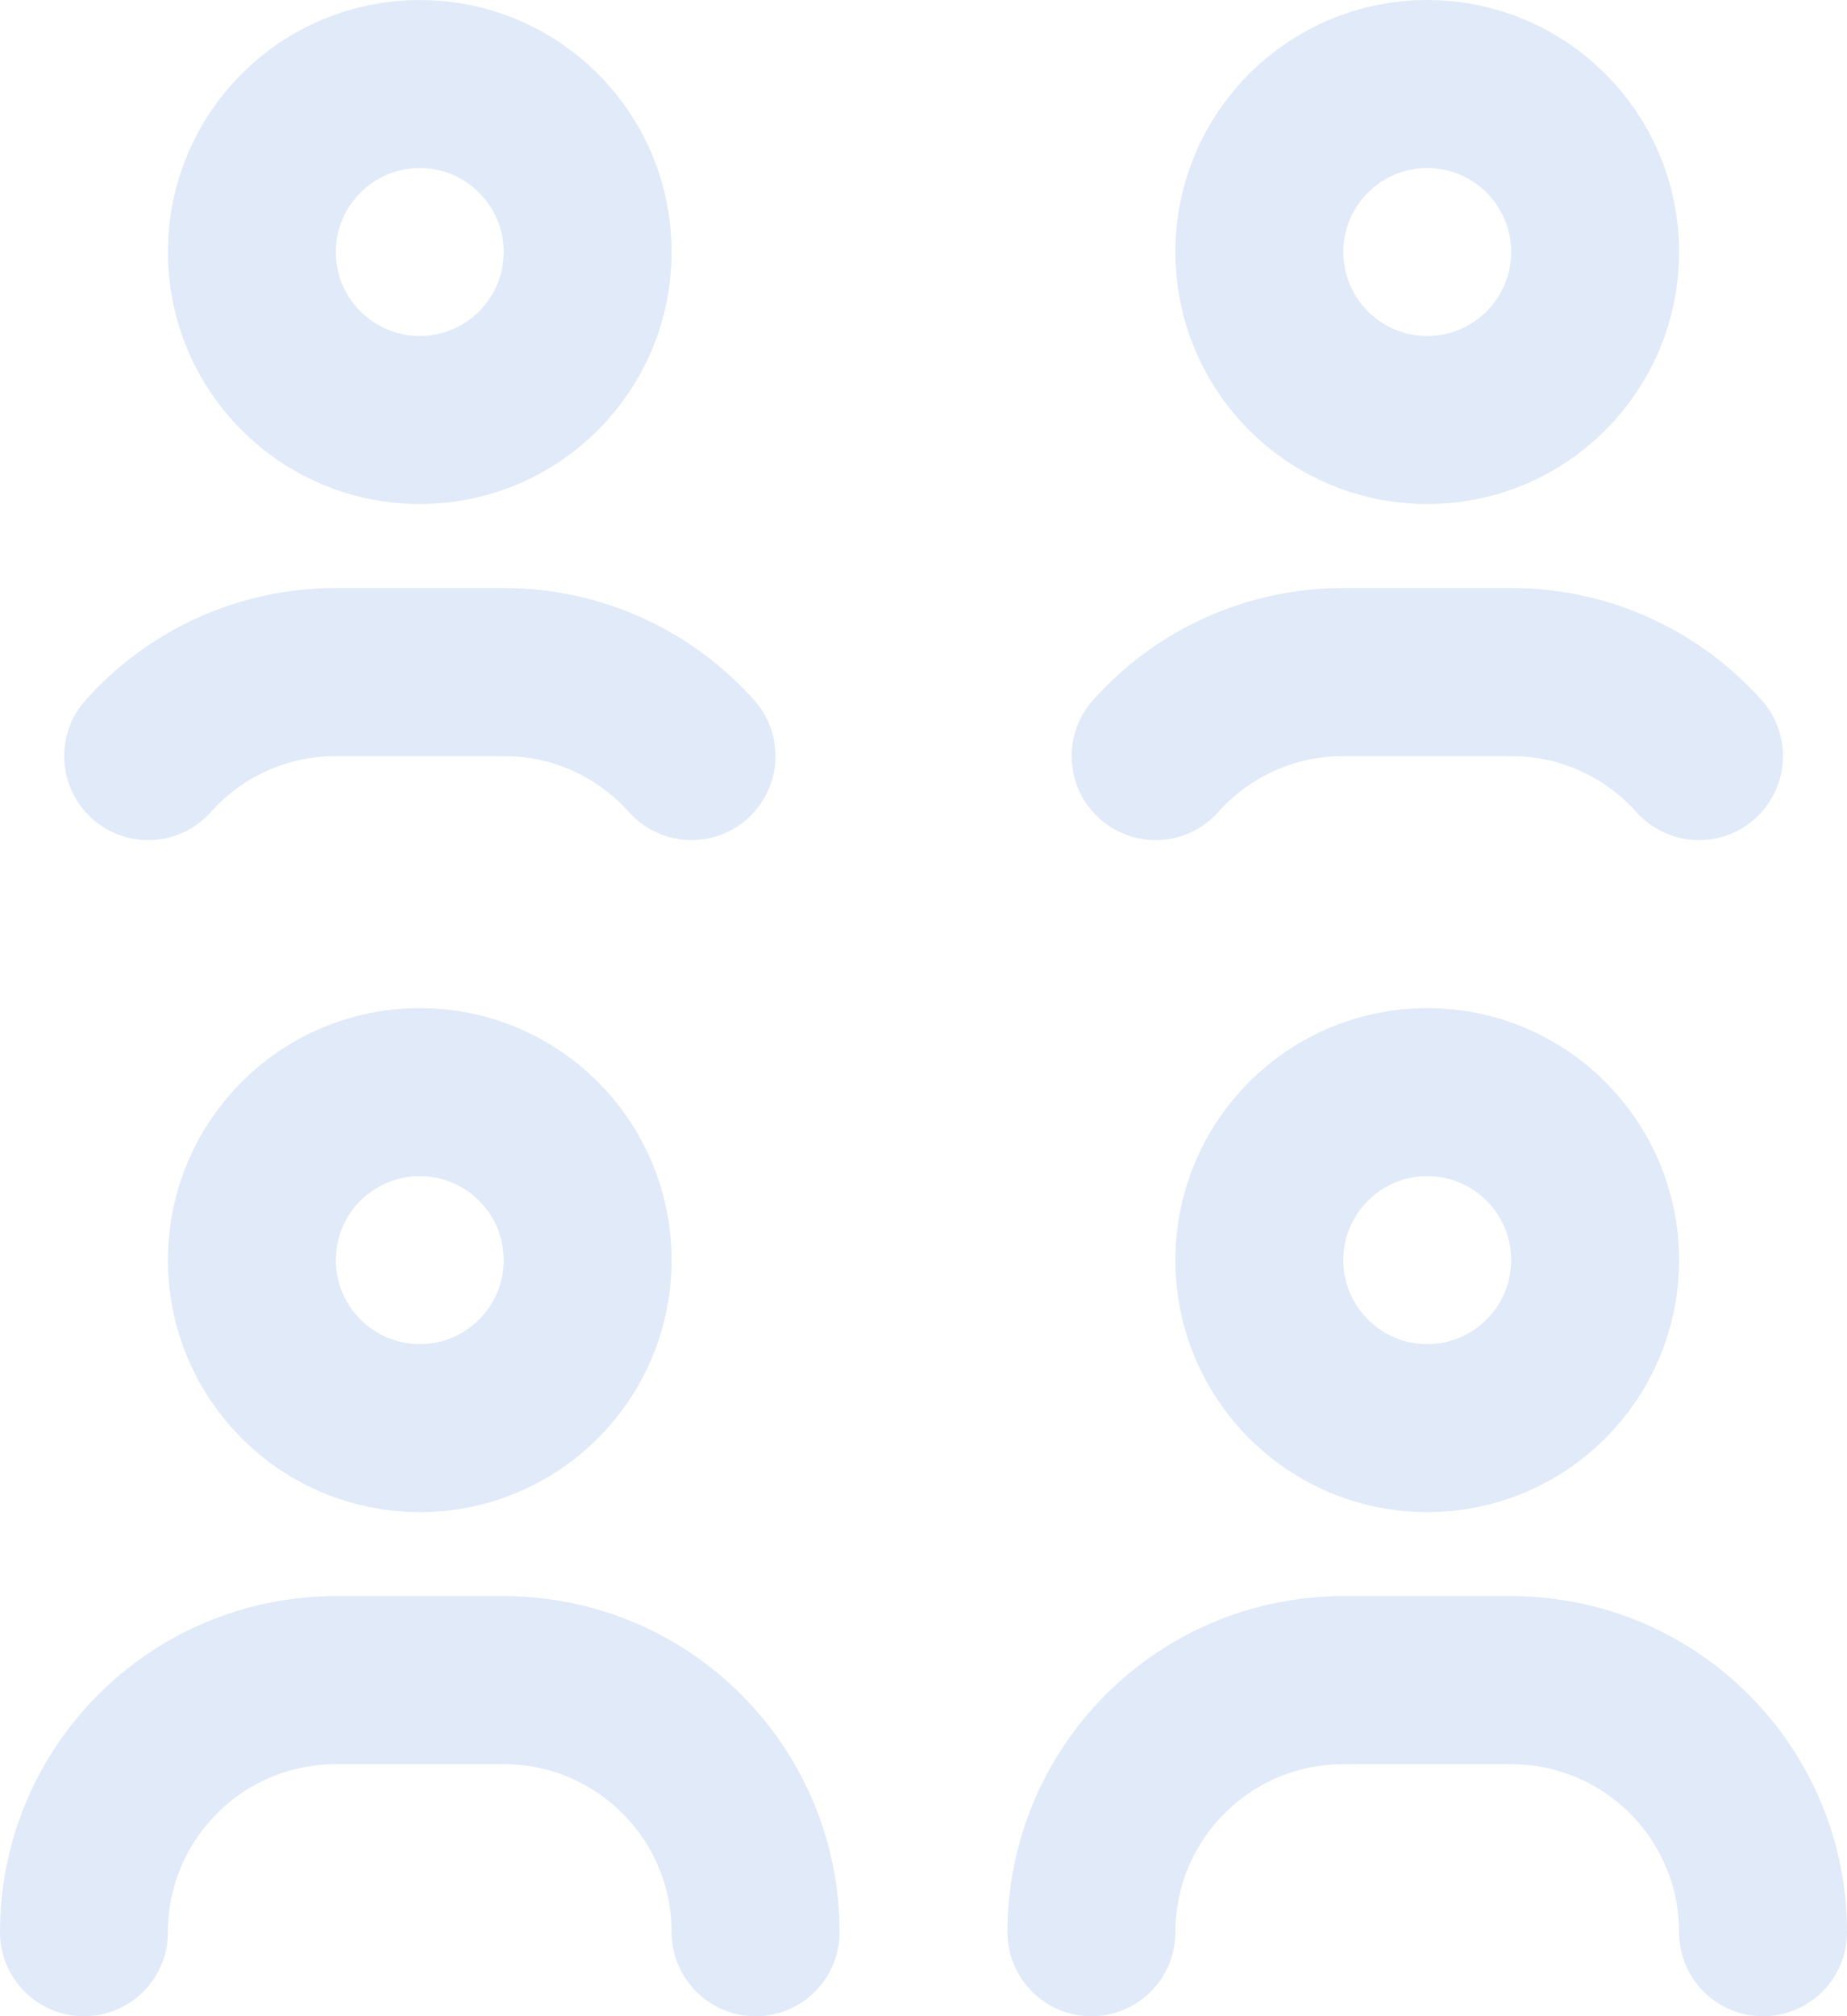 <svg width="22" height="24" viewBox="0 0 22 24" fill="none" xmlns="http://www.w3.org/2000/svg">
<path fill-rule="evenodd" clip-rule="evenodd" d="M19 15C19 16.104 18.104 17 17 17C15.896 17 15 16.104 15 15C15 13.896 15.896 13 17 13C18.104 13 19 13.896 19 15Z" stroke="#E0EAF8" stroke-width="2" stroke-linecap="round" stroke-linejoin="round"/>
<path fill-rule="evenodd" clip-rule="evenodd" d="M7 15C7 16.104 6.104 17 5 17C3.896 17 3 16.104 3 15C3 13.896 3.896 13 5 13C6.104 13 7 13.896 7 15Z" stroke="#E0EAF8" stroke-width="2" stroke-linecap="round" stroke-linejoin="round"/>
<path d="M1 23V23C1 21.343 2.343 20 4 20H6C7.657 20 9 21.343 9 23" stroke="#E0EAF8" stroke-width="2" stroke-linecap="round" stroke-linejoin="round"/>
<path d="M13 23V23C13 21.343 14.343 20 16 20H18C19.657 20 21 21.343 21 23" stroke="#E0EAF8" stroke-width="2" stroke-linecap="round" stroke-linejoin="round"/>
<path fill-rule="evenodd" clip-rule="evenodd" d="M19 3C19 4.104 18.104 5 17 5C15.896 5 15 4.104 15 3C15 1.896 15.896 1 17 1C18.104 1 19 1.896 19 3Z" stroke="#E0EAF8" stroke-width="2" stroke-linecap="round" stroke-linejoin="round"/>
<path d="M13.765 9C14.314 8.386 15.112 8 16.001 8H18.001C18.89 8 19.687 8.386 20.237 9" stroke="#E0EAF8" stroke-width="2" stroke-linecap="round" stroke-linejoin="round"/>
<path fill-rule="evenodd" clip-rule="evenodd" d="M7 3C7 4.104 6.104 5 5 5C3.896 5 3 4.104 3 3C3 1.896 3.896 1 5 1C6.104 1 7 1.896 7 3Z" stroke="#E0EAF8" stroke-width="2" stroke-linecap="round" stroke-linejoin="round"/>
<path d="M1.765 9C2.314 8.386 3.112 8 4.001 8H6.001C6.89 8 7.687 8.386 8.237 9" stroke="#E0EAF8" stroke-width="2" stroke-linecap="round" stroke-linejoin="round"/>
</svg>
